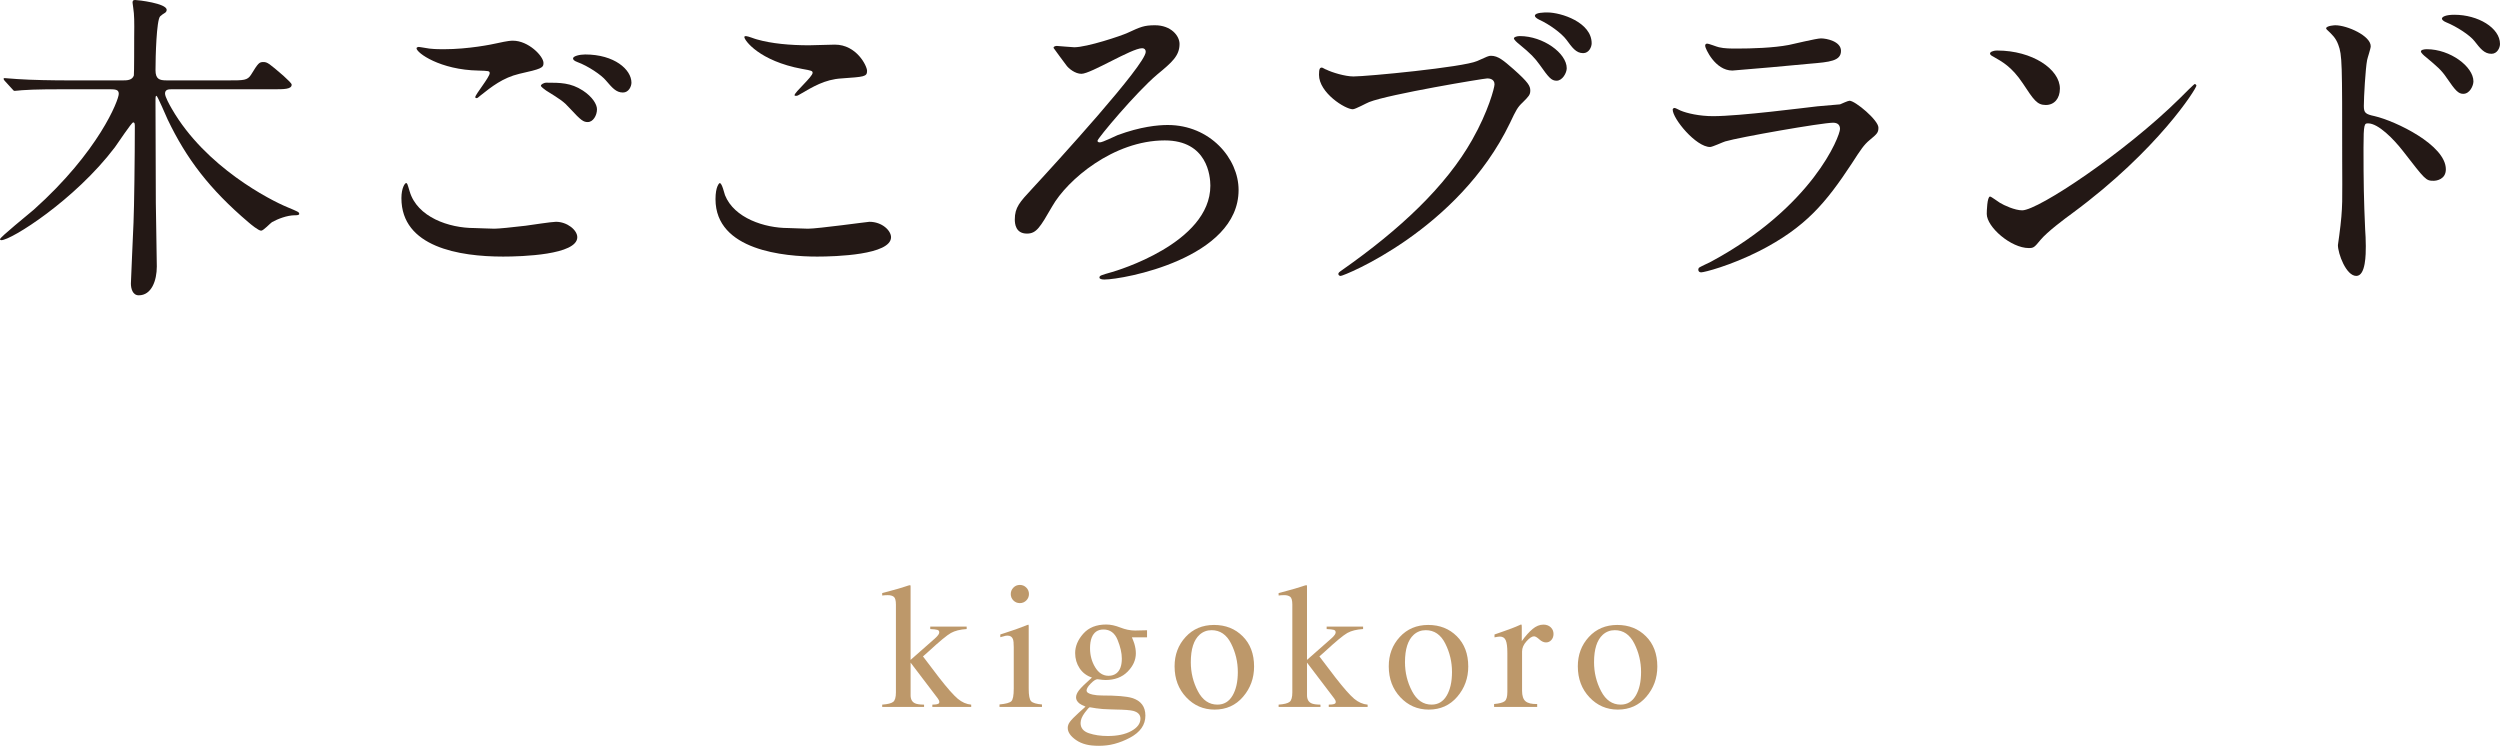 <?xml version="1.0" encoding="utf-8"?>
<!-- Generator: Adobe Illustrator 20.1.0, SVG Export Plug-In . SVG Version: 6.00 Build 0)  -->
<svg version="1.1" id="レイヤー_1" xmlns="http://www.w3.org/2000/svg" xmlns:xlink="http://www.w3.org/1999/xlink" x="0px"
	 y="0px" width="167.655px" height="50.02px" viewBox="0 0 167.655 50.02" style="enable-background:new 0 0 167.655 50.02;"
	 xml:space="preserve">
<style type="text/css">
	.st0{fill:#231815;}
	.st1{opacity:0.8;}
	.st2{fill:#AD7E45;}
</style>
<g>
	<path class="st0" d="M15.336,5.391c1.012,0,1.254,0,1.496-0.374c0.484-0.792,0.55-0.857,0.836-0.857
		c0.264,0,0.396,0.109,1.342,0.924c0.308,0.286,0.55,0.506,0.55,0.594c0,0.309-0.506,0.309-1.232,0.309h-6.821
		c-0.176,0-0.44,0-0.44,0.286c0,0.22,0.308,0.77,0.462,1.034c2.245,3.895,6.601,6.116,7.723,6.579
		c0.726,0.308,0.814,0.329,0.814,0.462c0,0.088-0.198,0.088-0.286,0.088c-0.528,0-1.145,0.242-1.541,0.462
		c-0.11,0.066-0.572,0.572-0.726,0.572c-0.176,0-0.682-0.418-0.836-0.551c-2.641-2.244-4.181-4.29-5.435-6.908
		c-0.11-0.242-0.682-1.585-0.748-1.585c-0.066,0-0.066,0.066-0.066,0.484c0,0.309,0.022,5.633,0.022,6.689
		c0,0.615,0.066,3.586,0.066,4.269c0,0.946-0.352,1.936-1.21,1.936c-0.418,0-0.528-0.462-0.528-0.792
		c0-0.242,0.154-3.433,0.176-4.093c0.044-0.968,0.088-4.444,0.088-6.425c0-0.153,0-0.286-0.11-0.286S7.899,9.615,7.701,9.88
		c-2.684,3.542-6.953,6.227-7.613,6.227C0.044,16.106,0,16.085,0,16.041c0-0.133,1.914-1.673,2.266-1.98
		c4.356-3.895,5.699-7.35,5.699-7.768c0-0.308-0.242-0.308-0.748-0.308H4.422c-0.594,0-2.156,0-2.948,0.065
		c-0.066,0-0.396,0.044-0.484,0.044c-0.066,0-0.088-0.021-0.198-0.153L0.33,5.436c-0.066-0.066-0.088-0.11-0.088-0.154
		s0.044-0.044,0.066-0.044c0.132,0,0.726,0.065,0.858,0.065c0.946,0.066,2.442,0.088,3.366,0.088h3.719c0.242,0,0.616,0,0.726-0.33
		c0.022-0.132,0.022-2.244,0.022-2.574c0-0.153,0.022-1.188-0.022-1.605c0-0.11-0.088-0.639-0.088-0.704
		C8.889,0.044,8.933,0,9.065,0c0.176,0,2.112,0.221,2.112,0.66c0,0.088-0.044,0.154-0.11,0.198c-0.11,0.066-0.242,0.154-0.33,0.242
		c-0.242,0.264-0.308,2.685-0.308,3.608c0,0.594,0.264,0.682,0.726,0.682H15.336z"/>
	<path class="st0" d="M33.148,15.337c0.286,0,1.166-0.089,2.09-0.198c0.33-0.044,1.76-0.265,2.046-0.265
		c0.748,0,1.43,0.551,1.43,1.034c0,1.188-3.741,1.299-4.973,1.299c-2.949,0-6.821-0.639-6.821-3.917
		c0-0.704,0.242-1.012,0.308-1.012c0.088,0,0.088,0.044,0.242,0.55c0.506,1.738,2.641,2.465,4.334,2.465
		C31.938,15.293,32.929,15.337,33.148,15.337z M29.76,3.301c1.672,0,3.256-0.33,3.542-0.396c0.792-0.176,0.968-0.176,1.1-0.176
		c1.034,0,2.046,1.034,2.046,1.496c0,0.33-0.154,0.396-1.628,0.727c-1.1,0.264-1.848,0.858-2.596,1.452
		c-0.176,0.154-0.198,0.176-0.286,0.176c-0.044,0-0.066-0.044-0.066-0.065c0-0.177,0.968-1.343,0.968-1.606
		c0-0.154-0.066-0.154-0.748-0.176c-2.574-0.045-4.159-1.188-4.159-1.497c0-0.065,0.11-0.088,0.154-0.088
		c0.066,0,0.132,0.022,0.704,0.11C29.166,3.301,29.54,3.301,29.76,3.301z M39.089,6.073c0.638,0.418,0.946,0.924,0.946,1.254
		c0,0.418-0.264,0.858-0.616,0.858c-0.286,0-0.44-0.088-1.188-0.902c-0.44-0.484-0.616-0.594-1.606-1.21
		c-0.11-0.088-0.352-0.242-0.352-0.33c0-0.066,0.176-0.198,0.374-0.198C37.571,5.545,38.275,5.545,39.089,6.073z M42.346,5.545
		c0,0.242-0.176,0.66-0.572,0.66c-0.462,0-0.726-0.33-1.145-0.814c-0.286-0.352-1.188-0.968-1.914-1.231
		c-0.242-0.088-0.286-0.177-0.286-0.242c0-0.154,0.44-0.265,0.814-0.265C41.202,3.652,42.346,4.665,42.346,5.545z"/>
	<path class="st0" d="M54.188,15.337c0.66,0,4.004-0.463,4.115-0.463c0.858,0,1.452,0.595,1.452,1.034
		c0,1.188-3.741,1.299-4.951,1.299c-2.179,0-6.821-0.396-6.821-3.851c0-0.836,0.242-1.078,0.286-1.078
		c0.154,0,0.308,0.704,0.352,0.813c0.616,1.541,2.663,2.201,4.225,2.201C52.999,15.293,53.967,15.337,54.188,15.337z M54.253,3.037
		c0.264,0,1.496-0.044,1.738-0.044c1.452,0,2.156,1.43,2.156,1.76c0,0.396-0.198,0.396-1.716,0.506
		c-1.122,0.066-1.936,0.572-2.772,1.057c-0.22,0.132-0.22,0.109-0.308,0.109c-0.022,0-0.066,0-0.066-0.044
		c0-0.197,1.21-1.231,1.21-1.496c0-0.132-0.066-0.153-0.704-0.264c-2.86-0.528-3.873-1.914-3.873-2.135
		c0-0.065,0.066-0.065,0.11-0.065c0.132,0,0.616,0.198,0.726,0.22C51.745,2.927,52.999,3.037,54.253,3.037z"/>
	<path class="st0" d="M72.04,3.169c0.858,0,3.168-0.771,3.586-0.969c0.858-0.396,1.1-0.506,1.826-0.506
		c1.078,0,1.65,0.704,1.65,1.254c0,0.793-0.506,1.232-1.496,2.047c-1.408,1.188-4.005,4.29-4.005,4.444
		c0,0.044,0.022,0.11,0.154,0.11c0.198,0,1.012-0.418,1.188-0.484c1.54-0.572,2.707-0.682,3.367-0.682
		c2.838,0,4.752,2.244,4.752,4.356c0,4.599-7.745,6.007-9,6.007c-0.198,0-0.33-0.044-0.33-0.132c0-0.132,0.088-0.154,0.858-0.374
		c0.22-0.066,6.579-1.915,6.579-5.787c0-0.638-0.198-3.036-3.059-3.036c-3.433,0-6.535,2.64-7.547,4.422
		c-0.814,1.408-1.057,1.827-1.694,1.827c-0.771,0-0.814-0.683-0.814-0.946c0-0.814,0.33-1.166,1.167-2.068
		c1.628-1.761,7.613-8.317,7.613-9.176c0-0.153-0.088-0.242-0.242-0.242c-0.704,0-3.433,1.717-4.071,1.717
		c-0.418,0-0.858-0.353-1.012-0.572c-0.11-0.154-0.858-1.145-0.858-1.166c0-0.11,0.154-0.132,0.22-0.132
		C70.983,3.081,71.863,3.169,72.04,3.169z"/>
	<path class="st0" d="M88.939,4.665c0.396,0.198,1.276,0.462,1.826,0.462c0.902,0,7.349-0.616,8.295-1.034
		c0.682-0.308,0.77-0.352,0.924-0.352c0.484,0,0.836,0.308,1.518,0.901c0.99,0.881,1.122,1.122,1.122,1.431
		c0,0.286-0.11,0.396-0.506,0.792c-0.352,0.33-0.44,0.506-0.858,1.387c-3.455,7.173-11.133,10.253-11.354,10.253
		c-0.11,0-0.154-0.088-0.154-0.132c0-0.088,0.066-0.132,0.286-0.286c3.829-2.685,6.931-5.589,8.691-8.713
		c1.078-1.893,1.496-3.499,1.496-3.719c0-0.374-0.374-0.396-0.484-0.396c-0.22,0-6.579,1.057-7.921,1.585
		c-0.176,0.065-0.924,0.483-1.1,0.483c-0.506,0-2.266-1.1-2.266-2.311c0-0.418,0.066-0.483,0.198-0.483
		C88.698,4.533,88.896,4.665,88.939,4.665z M105.068,4.577c0,0.308-0.286,0.836-0.682,0.836c-0.352,0-0.528-0.22-1.122-1.057
		c-0.352-0.483-0.572-0.726-1.43-1.43c-0.088-0.066-0.308-0.264-0.308-0.353c0-0.088,0.198-0.153,0.396-0.153
		C103.484,2.421,105.068,3.564,105.068,4.577z M106.74,2.904c0,0.242-0.176,0.66-0.572,0.66c-0.484,0-0.748-0.396-1.122-0.901
		c-0.33-0.44-1.144-1.034-1.826-1.343c-0.22-0.109-0.286-0.198-0.286-0.264c0-0.221,0.66-0.221,0.836-0.221
		C104.694,0.836,106.74,1.496,106.74,2.904z"/>
	<path class="st0" d="M114.726,17.559c6.865-3.696,8.669-8.449,8.669-8.911c0-0.264-0.154-0.418-0.462-0.418
		c-0.749,0-6.271,0.968-7.239,1.254c-0.154,0.044-0.858,0.374-1.012,0.374c-0.946,0-2.508-1.892-2.508-2.508
		c0-0.066,0.066-0.11,0.132-0.11c0.066,0,0.33,0.154,0.396,0.176c0.418,0.177,1.254,0.374,2.179,0.374
		c1.804,0,6.183-0.571,6.997-0.66c0.044,0,1.497-0.132,1.519-0.132c0.11-0.044,0.528-0.242,0.638-0.242
		c0.374,0,1.936,1.299,1.936,1.805c0,0.33-0.088,0.418-0.594,0.836c-0.374,0.309-0.594,0.639-1.188,1.562
		c-1.738,2.641-3.103,4.29-6.205,5.875c-1.958,0.99-3.696,1.43-3.895,1.43c-0.176,0-0.198-0.132-0.198-0.176s0.022-0.11,0.044-0.132
		C113.978,17.911,114.594,17.625,114.726,17.559z M115.276,3.169c0.352,0.088,0.858,0.088,1.166,0.088
		c1.034,0,2.486-0.044,3.521-0.242c0.33-0.066,1.848-0.44,2.156-0.44c0.374,0,1.342,0.198,1.342,0.837
		c0,0.682-0.77,0.748-2.046,0.857c-0.352,0.044-5.083,0.463-5.237,0.463c-1.166,0-1.826-1.497-1.826-1.65
		c0-0.11,0.044-0.154,0.132-0.154C114.616,2.927,115.144,3.146,115.276,3.169z"/>
	<path class="st0" d="M139,14.28c-0.572,0.418-1.694,1.254-2.156,1.805c-0.418,0.506-0.462,0.55-0.792,0.55
		c-1.188,0-2.816-1.408-2.816-2.288c0-0.154,0.022-1.166,0.22-1.166c0.088,0,0.572,0.374,0.66,0.418
		c0.286,0.176,1.012,0.506,1.496,0.506c1.078,0,6.909-3.895,10.562-7.503c0.352-0.353,0.968-0.969,1.012-0.969s0.11,0.066,0.11,0.11
		C147.294,5.941,144.72,10.056,139,14.28z M137.195,7.041c-0.594,0-0.814-0.352-1.541-1.452c-0.748-1.122-1.386-1.452-2.002-1.804
		c-0.088-0.044-0.198-0.11-0.198-0.198s0.176-0.198,0.484-0.198c2.354,0,4.203,1.254,4.203,2.553
		C138.141,6.602,137.767,7.041,137.195,7.041z"/>
	<path class="st0" d="M156.61,1.694c0.792,0,2.376,0.704,2.376,1.408c0,0.154-0.22,0.792-0.242,0.925
		c-0.11,0.55-0.22,2.486-0.22,3.08c0,0.462,0.11,0.55,0.726,0.682c1.408,0.33,4.774,1.937,4.774,3.564
		c0,0.683-0.638,0.771-0.813,0.771c-0.528,0-0.55-0.044-2.068-2.002c-0.616-0.792-1.65-1.849-2.332-1.849
		c-0.243,0-0.309,0-0.309,1.628c0,2.333,0.022,3.499,0.11,5.479c0.022,0.241,0.044,0.792,0.044,1.122c0,0.527,0,2.002-0.638,2.002
		c-0.682,0-1.232-1.496-1.232-2.068c0-0.088,0.088-0.55,0.088-0.638c0.264-1.98,0.198-2.398,0.198-5.105c0-6.513,0-6.996-0.264-7.7
		c-0.176-0.463-0.396-0.66-0.77-1.013c-0.022-0.021-0.044-0.065-0.044-0.088C156.038,1.717,156.588,1.694,156.61,1.694z
		 M165.873,5.457c0,0.286-0.242,0.836-0.682,0.836c-0.33,0-0.528-0.22-1.101-1.056c-0.374-0.551-0.616-0.748-1.43-1.431
		c-0.089-0.065-0.309-0.264-0.309-0.352c0-0.11,0.198-0.154,0.396-0.154C164.311,3.301,165.873,4.467,165.873,5.457z M167.655,2.948
		c0,0.242-0.176,0.66-0.572,0.66c-0.483,0-0.748-0.352-1.144-0.857c-0.309-0.396-1.188-0.969-1.893-1.255
		c-0.22-0.088-0.286-0.197-0.286-0.241c0-0.133,0.264-0.265,0.836-0.265C166.182,0.99,167.655,1.87,167.655,2.948z"/>
</g>
<g class="st1">
	<g>
		<path class="st2" d="M59.162,47.254c0.375-0.027,0.622-0.09,0.741-0.188s0.179-0.31,0.179-0.634v-5.882
			c0-0.277-0.047-0.453-0.141-0.527s-0.229-0.111-0.404-0.111c-0.074,0-0.139,0.002-0.193,0.006s-0.115,0.01-0.182,0.018v-0.164
			l0.527-0.141c0.402-0.105,0.744-0.205,1.025-0.299c0.172-0.059,0.271-0.088,0.299-0.088c0.023,0,0.038,0.005,0.044,0.015
			s0.009,0.032,0.009,0.067v4.928l1.623-1.43c0.117-0.105,0.196-0.189,0.237-0.252s0.062-0.117,0.062-0.164
			c0-0.09-0.044-0.146-0.132-0.17s-0.245-0.041-0.472-0.053v-0.164h2.443v0.164c-0.437,0.027-0.788,0.115-1.053,0.262
			c-0.265,0.147-0.773,0.568-1.526,1.263l-0.351,0.31l1.075,1.415c0.557,0.715,0.977,1.19,1.259,1.426
			c0.282,0.235,0.583,0.366,0.9,0.394v0.152h-2.607v-0.152l0.205-0.012c0.066-0.004,0.127-0.019,0.182-0.042
			c0.055-0.024,0.082-0.064,0.082-0.121c0-0.044-0.01-0.085-0.029-0.123s-0.047-0.081-0.082-0.13l-1.816-2.391v2.187
			c0,0.271,0.1,0.453,0.299,0.543c0.117,0.056,0.318,0.085,0.604,0.089v0.152h-2.807V47.254z"/>
		<path class="st2" d="M67.029,47.242c0.418-0.039,0.682-0.11,0.791-0.214s0.164-0.384,0.164-0.841v-2.795
			c0-0.254-0.018-0.43-0.053-0.527c-0.059-0.16-0.182-0.24-0.369-0.24c-0.043,0-0.085,0.004-0.126,0.012s-0.159,0.039-0.354,0.094
			v-0.182l0.252-0.082c0.684-0.223,1.16-0.391,1.43-0.504c0.109-0.047,0.18-0.07,0.211-0.07c0.008,0.027,0.012,0.057,0.012,0.088
			v4.207c0,0.445,0.054,0.725,0.161,0.838s0.351,0.186,0.729,0.217v0.164h-2.848V47.242z M67.96,39.407
			c0.117-0.12,0.262-0.181,0.434-0.181c0.168,0,0.312,0.06,0.431,0.178c0.119,0.119,0.179,0.264,0.179,0.435
			c0,0.167-0.06,0.311-0.179,0.429c-0.119,0.119-0.263,0.178-0.431,0.178c-0.172,0-0.316-0.059-0.434-0.178
			c-0.117-0.118-0.176-0.262-0.176-0.429S67.843,39.528,67.96,39.407z"/>
		<path class="st2" d="M72.398,44.811c-0.197-0.301-0.296-0.639-0.296-1.014c0-0.457,0.182-0.891,0.545-1.301
			s0.877-0.615,1.541-0.615c0.285,0,0.6,0.067,0.943,0.202s0.674,0.202,0.99,0.202c0.082,0,0.206-0.003,0.372-0.009
			s0.286-0.009,0.36-0.009h0.07v0.475h-1.014c0.07,0.164,0.125,0.307,0.164,0.428c0.066,0.227,0.1,0.441,0.1,0.645
			c0,0.445-0.185,0.854-0.554,1.228s-0.866,0.56-1.491,0.56c-0.098,0-0.273-0.018-0.527-0.053c-0.113,0-0.264,0.096-0.451,0.287
			s-0.281,0.348-0.281,0.469c0,0.125,0.137,0.217,0.411,0.275c0.18,0.039,0.379,0.059,0.599,0.059c1.005,0,1.688,0.057,2.048,0.17
			c0.591,0.184,0.886,0.578,0.886,1.184c0,0.617-0.345,1.109-1.034,1.477s-1.386,0.551-2.089,0.551c-0.641,0-1.148-0.13-1.523-0.39
			s-0.562-0.532-0.562-0.817c0-0.141,0.049-0.278,0.149-0.413c0.099-0.135,0.294-0.335,0.586-0.601l0.385-0.346l0.07-0.07
			c-0.178-0.07-0.312-0.139-0.401-0.205c-0.155-0.121-0.232-0.26-0.232-0.416c0-0.145,0.067-0.304,0.202-0.478
			s0.423-0.456,0.864-0.847C72.872,45.32,72.596,45.111,72.398,44.811z M73.02,49.17c0.369,0.125,0.792,0.188,1.269,0.188
			c0.648,0,1.176-0.112,1.582-0.337s0.609-0.501,0.609-0.829c0-0.262-0.165-0.436-0.493-0.521c-0.204-0.051-0.589-0.08-1.157-0.088
			c-0.145-0.004-0.297-0.009-0.458-0.015s-0.307-0.013-0.44-0.021c-0.086-0.004-0.226-0.02-0.417-0.047
			c-0.192-0.027-0.335-0.051-0.429-0.07c-0.047,0-0.161,0.123-0.342,0.369c-0.185,0.25-0.278,0.48-0.278,0.691
			C72.466,48.818,72.65,49.045,73.02,49.17z M74.88,45.145c0.234-0.188,0.352-0.514,0.352-0.979c0-0.371-0.095-0.789-0.284-1.254
			s-0.505-0.697-0.946-0.697c-0.383,0-0.646,0.182-0.791,0.545c-0.074,0.191-0.111,0.428-0.111,0.709
			c0,0.477,0.115,0.904,0.346,1.283s0.529,0.568,0.896,0.568C74.556,45.32,74.735,45.262,74.88,45.145z"/>
		<path class="st2" d="M79.51,42.716c0.494-0.537,1.13-0.806,1.907-0.806c0.773,0,1.414,0.254,1.922,0.762s0.762,1.184,0.762,2.027
			c0,0.777-0.246,1.453-0.738,2.027s-1.129,0.861-1.91,0.861c-0.75,0-1.385-0.275-1.904-0.826s-0.779-1.242-0.779-2.074
			C78.769,43.91,79.016,43.253,79.51,42.716z M80.445,42.566c-0.391,0.355-0.587,0.969-0.587,1.84c0,0.695,0.157,1.344,0.473,1.945
			c0.315,0.602,0.752,0.902,1.312,0.902c0.438,0,0.776-0.201,1.013-0.604s0.355-0.93,0.355-1.582c0-0.676-0.151-1.312-0.452-1.91
			s-0.738-0.896-1.309-0.896C80.94,42.262,80.672,42.363,80.445,42.566z"/>
		<path class="st2" d="M85.746,47.254c0.375-0.027,0.622-0.09,0.741-0.188s0.179-0.31,0.179-0.634v-5.882
			c0-0.277-0.047-0.453-0.141-0.527s-0.229-0.111-0.404-0.111c-0.074,0-0.139,0.002-0.193,0.006s-0.115,0.01-0.182,0.018v-0.164
			l0.527-0.141c0.402-0.105,0.744-0.205,1.025-0.299c0.172-0.059,0.271-0.088,0.299-0.088c0.023,0,0.038,0.005,0.044,0.015
			s0.009,0.032,0.009,0.067v4.928l1.623-1.43c0.117-0.105,0.196-0.189,0.237-0.252s0.062-0.117,0.062-0.164
			c0-0.09-0.044-0.146-0.132-0.17s-0.245-0.041-0.472-0.053v-0.164h2.443v0.164c-0.437,0.027-0.788,0.115-1.053,0.262
			c-0.265,0.147-0.773,0.568-1.526,1.263l-0.351,0.31l1.075,1.415c0.557,0.715,0.977,1.19,1.259,1.426
			c0.282,0.235,0.583,0.366,0.9,0.394v0.152h-2.607v-0.152l0.205-0.012c0.066-0.004,0.127-0.019,0.182-0.042
			c0.055-0.024,0.082-0.064,0.082-0.121c0-0.044-0.01-0.085-0.029-0.123s-0.047-0.081-0.082-0.13l-1.816-2.391v2.187
			c0,0.271,0.1,0.453,0.299,0.543c0.117,0.056,0.318,0.085,0.604,0.089v0.152h-2.807V47.254z"/>
		<path class="st2" d="M93.873,42.716c0.494-0.537,1.13-0.806,1.907-0.806c0.773,0,1.414,0.254,1.922,0.762s0.762,1.184,0.762,2.027
			c0,0.777-0.246,1.453-0.738,2.027s-1.129,0.861-1.91,0.861c-0.75,0-1.385-0.275-1.904-0.826s-0.779-1.242-0.779-2.074
			C93.131,43.91,93.378,43.253,93.873,42.716z M94.808,42.566c-0.391,0.355-0.587,0.969-0.587,1.84c0,0.695,0.157,1.344,0.473,1.945
			c0.315,0.602,0.752,0.902,1.312,0.902c0.438,0,0.776-0.201,1.013-0.604s0.355-0.93,0.355-1.582c0-0.676-0.151-1.312-0.452-1.91
			s-0.738-0.896-1.309-0.896C95.303,42.262,95.035,42.363,94.808,42.566z"/>
		<path class="st2" d="M100.195,47.213c0.359-0.031,0.598-0.095,0.715-0.19s0.176-0.3,0.176-0.612v-2.643
			c0-0.387-0.036-0.663-0.108-0.829s-0.204-0.249-0.396-0.249c-0.039,0-0.091,0.005-0.155,0.015s-0.132,0.022-0.202,0.038v-0.193
			c0.222-0.078,0.45-0.158,0.684-0.24c0.233-0.082,0.395-0.141,0.484-0.176c0.195-0.074,0.396-0.158,0.602-0.252
			c0.027,0,0.044,0.01,0.05,0.029s0.009,0.061,0.009,0.123v0.961c0.25-0.348,0.493-0.619,0.726-0.814s0.475-0.293,0.726-0.293
			c0.2,0,0.362,0.06,0.488,0.179s0.188,0.269,0.188,0.448c0,0.16-0.048,0.295-0.144,0.404s-0.216,0.164-0.36,0.164
			c-0.148,0-0.298-0.068-0.448-0.205s-0.269-0.205-0.354-0.205c-0.137,0-0.305,0.11-0.504,0.331s-0.299,0.448-0.299,0.683v2.643
			c0,0.336,0.078,0.569,0.234,0.7s0.416,0.192,0.779,0.185v0.193h-2.889V47.213z"/>
		<path class="st2" d="M106.552,42.716c0.494-0.537,1.13-0.806,1.907-0.806c0.773,0,1.414,0.254,1.922,0.762
			s0.762,1.184,0.762,2.027c0,0.777-0.246,1.453-0.738,2.027s-1.129,0.861-1.91,0.861c-0.75,0-1.385-0.275-1.904-0.826
			s-0.779-1.242-0.779-2.074C105.811,43.91,106.058,43.253,106.552,42.716z M107.487,42.566c-0.391,0.355-0.587,0.969-0.587,1.84
			c0,0.695,0.157,1.344,0.473,1.945c0.315,0.602,0.752,0.902,1.312,0.902c0.438,0,0.776-0.201,1.013-0.604s0.355-0.93,0.355-1.582
			c0-0.676-0.151-1.312-0.452-1.91s-0.738-0.896-1.309-0.896C107.982,42.262,107.714,42.363,107.487,42.566z"/>
	</g>
</g>
<g>
</g>
<g>
</g>
<g>
</g>
<g>
</g>
<g>
</g>
<g>
</g>
<g>
</g>
<g>
</g>
<g>
</g>
<g>
</g>
<g>
</g>
<g>
</g>
<g>
</g>
<g>
</g>
<g>
</g>
</svg>
